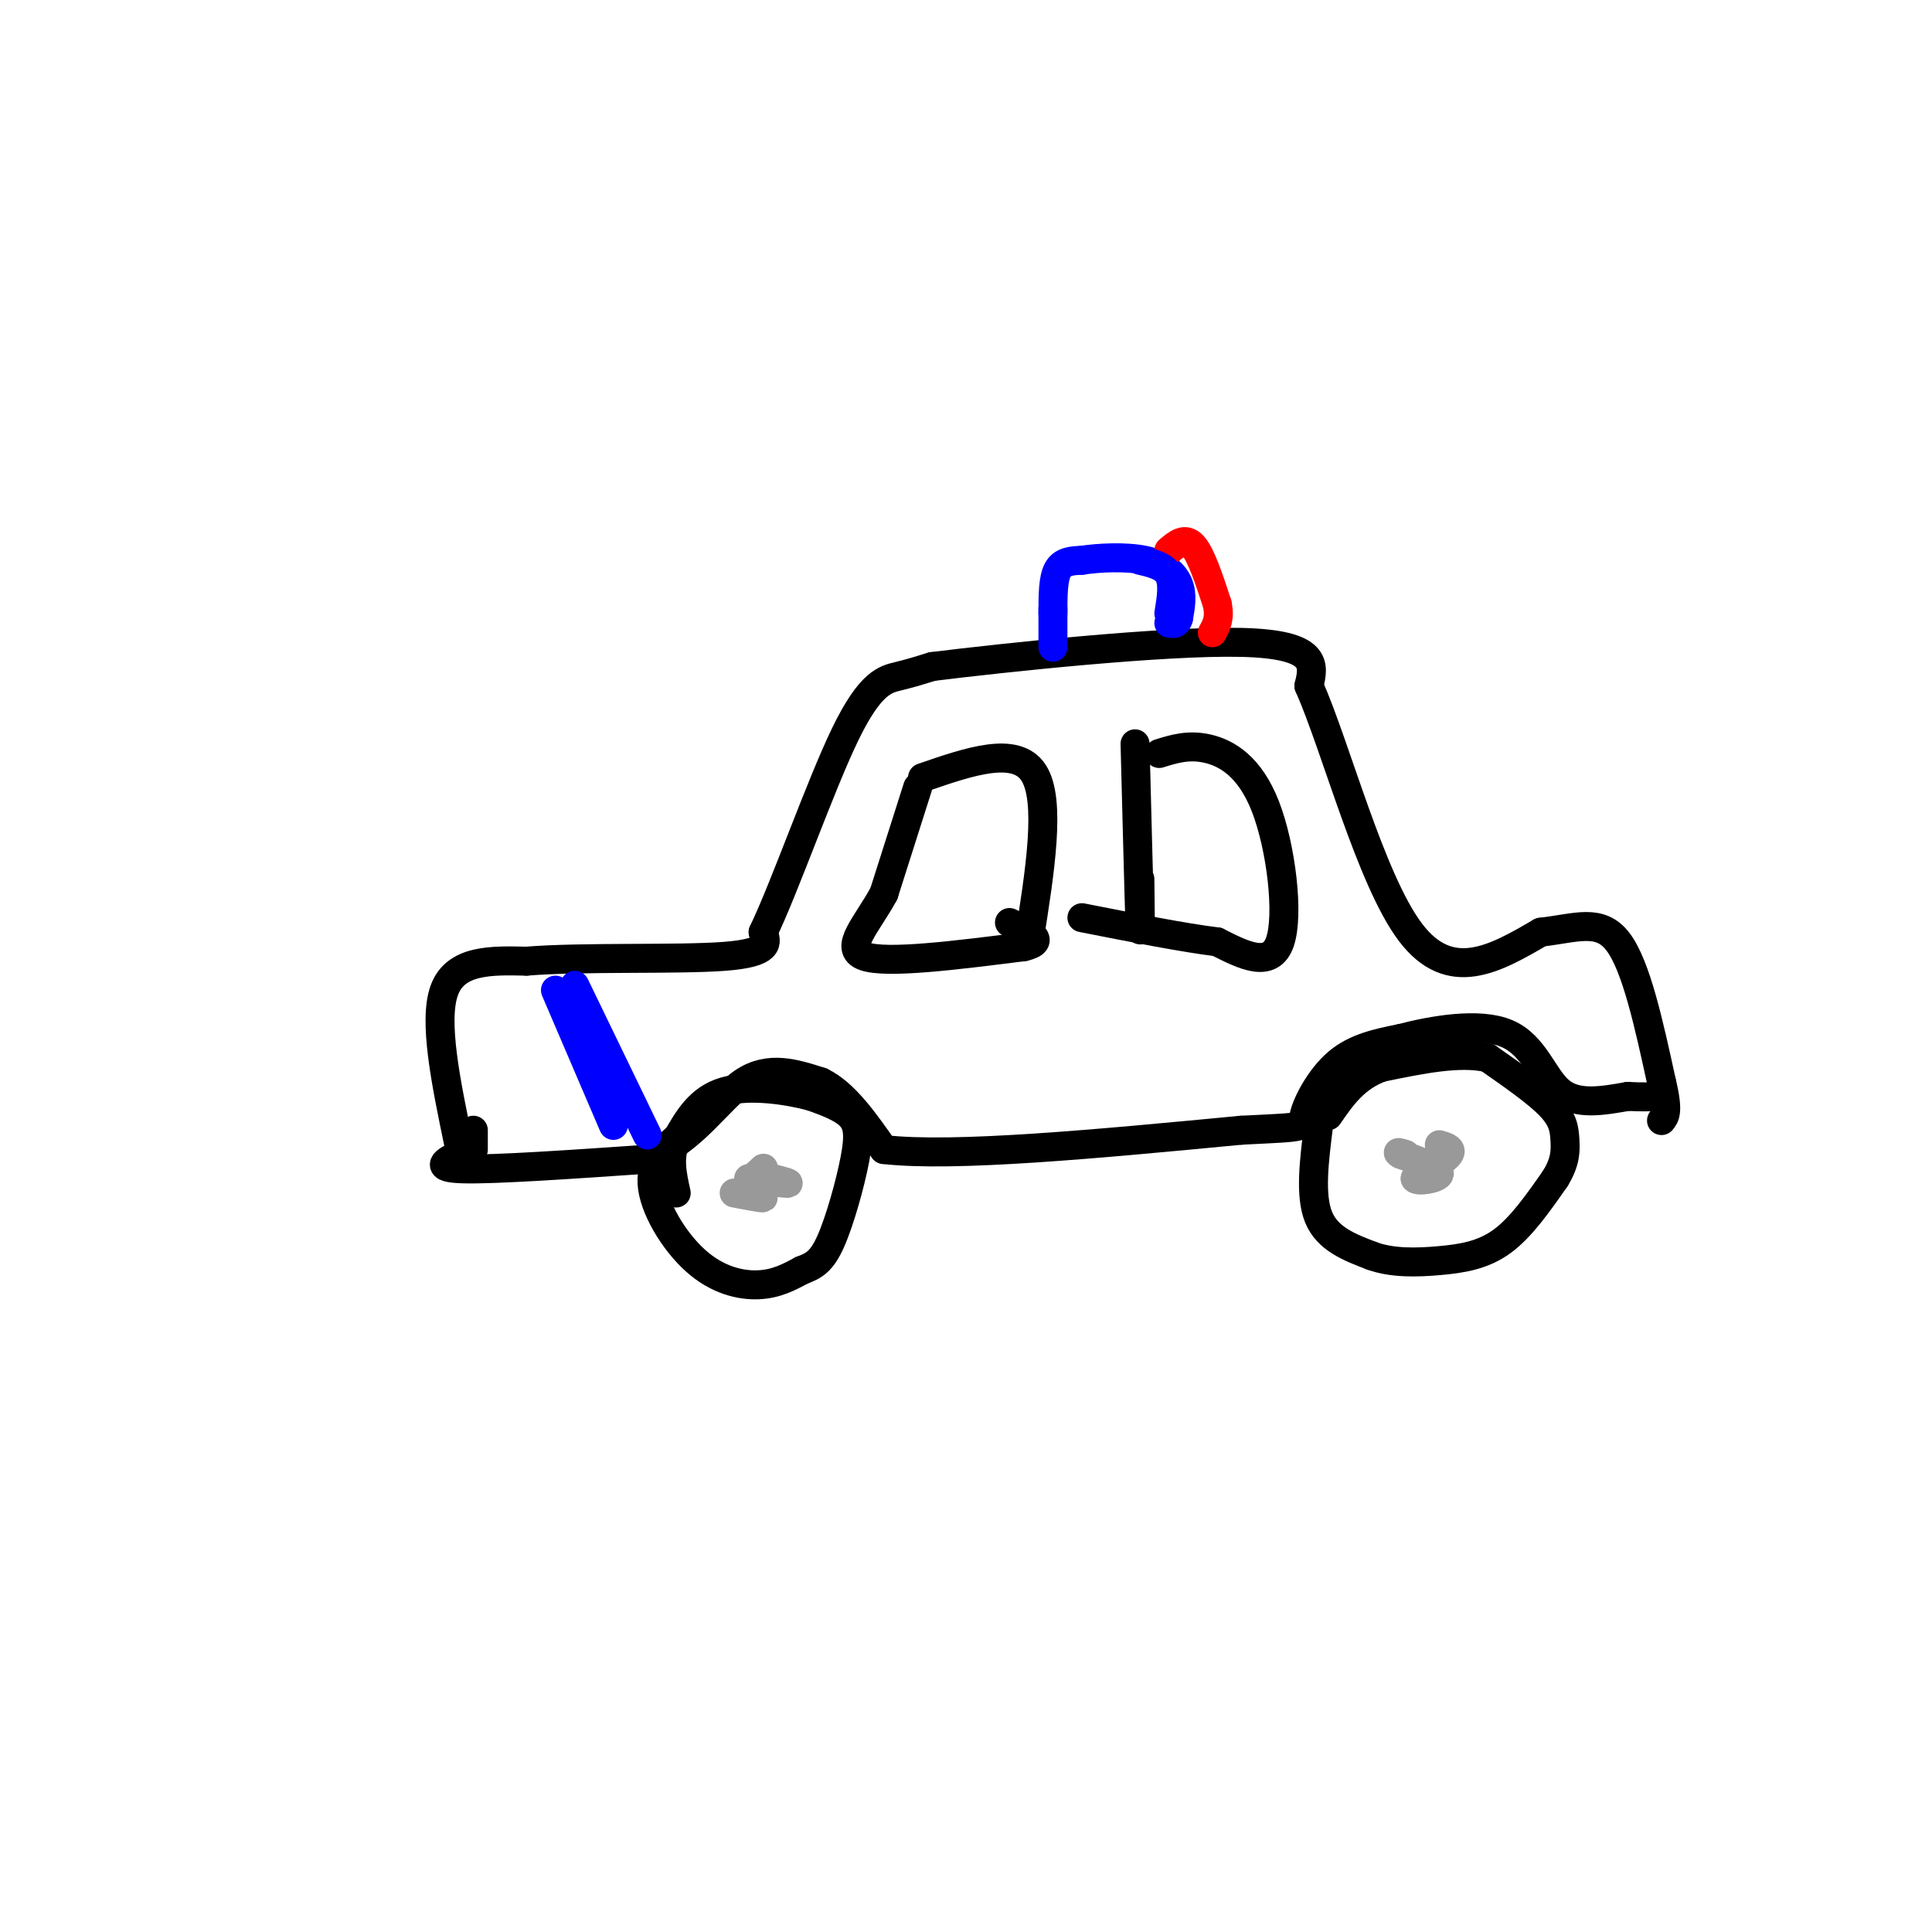 <svg viewBox='0 0 400 400' version='1.1' xmlns='http://www.w3.org/2000/svg' xmlns:xlink='http://www.w3.org/1999/xlink'><g fill='none' stroke='rgb(0,0,0)' stroke-width='6' stroke-linecap='round' stroke-linejoin='round'><path d='M95,237c-2.667,-12.833 -5.333,-25.667 -3,-32c2.333,-6.333 9.667,-6.167 17,-6'/><path d='M109,199c11.400,-0.933 31.400,-0.267 41,-1c9.600,-0.733 8.800,-2.867 8,-5'/><path d='M158,193c4.512,-9.357 11.792,-30.250 17,-41c5.208,-10.750 8.345,-11.357 11,-12c2.655,-0.643 4.827,-1.321 7,-2'/><path d='M193,138c14.689,-1.822 47.911,-5.378 64,-5c16.089,0.378 15.044,4.689 14,9'/><path d='M271,142c5.644,12.733 12.756,40.067 21,51c8.244,10.933 17.622,5.467 27,0'/><path d='M319,193c7.356,-0.844 12.244,-2.956 16,2c3.756,4.956 6.378,16.978 9,29'/><path d='M344,224c1.500,6.167 0.750,7.083 0,8'/><path d='M98,234c0.000,0.000 0.000,4.000 0,4'/><path d='M95,239c-2.750,1.417 -5.500,2.833 1,3c6.500,0.167 22.250,-0.917 38,-2'/><path d='M134,240c9.644,-3.867 14.756,-12.533 20,-16c5.244,-3.467 10.622,-1.733 16,0'/><path d='M170,224c4.833,2.333 8.917,8.167 13,14'/><path d='M183,238c14.500,1.667 44.250,-1.167 74,-4'/><path d='M257,234c14.131,-0.702 12.458,-0.458 13,-3c0.542,-2.542 3.298,-7.869 7,-11c3.702,-3.131 8.351,-4.065 13,-5'/><path d='M290,215c6.500,-1.702 16.250,-3.458 22,-1c5.750,2.458 7.500,9.131 11,12c3.500,2.869 8.750,1.935 14,1'/><path d='M337,227c3.333,0.167 4.667,0.083 6,0'/><path d='M273,233c-0.917,7.250 -1.833,14.500 0,19c1.833,4.500 6.417,6.250 11,8'/><path d='M284,260c4.226,1.548 9.292,1.417 14,1c4.708,-0.417 9.060,-1.119 13,-4c3.940,-2.881 7.470,-7.940 11,-13'/><path d='M322,244c2.179,-3.524 2.125,-5.833 2,-8c-0.125,-2.167 -0.321,-4.190 -3,-7c-2.679,-2.810 -7.839,-6.405 -13,-10'/><path d='M308,219c-5.833,-1.333 -13.917,0.333 -22,2'/><path d='M286,221c-5.500,2.000 -8.250,6.000 -11,10'/><path d='M142,234c-3.643,3.006 -7.286,6.012 -7,11c0.286,4.988 4.500,11.958 9,16c4.500,4.042 9.286,5.155 13,5c3.714,-0.155 6.357,-1.577 9,-3'/><path d='M166,263c2.458,-0.923 4.102,-1.732 6,-6c1.898,-4.268 4.049,-11.995 5,-17c0.951,-5.005 0.700,-7.287 -1,-9c-1.700,-1.713 -4.850,-2.856 -8,-4'/><path d='M168,227c-4.800,-1.289 -12.800,-2.511 -18,-1c-5.200,1.511 -7.600,5.756 -10,10'/><path d='M140,236c-1.667,3.500 -0.833,7.250 0,11'/></g>
<g fill='none' stroke='rgb(153,153,153)' stroke-width='6' stroke-linecap='round' stroke-linejoin='round'><path d='M152,247c2.933,0.556 5.867,1.111 6,1c0.133,-0.111 -2.533,-0.889 -3,-2c-0.467,-1.111 1.267,-2.556 3,-4'/><path d='M158,242c0.333,-0.500 -0.333,0.250 -1,1'/><path d='M157,243c0.000,0.000 0.000,2.000 0,2'/><path d='M155,244c3.583,0.500 7.167,1.000 8,1c0.833,0.000 -1.083,-0.500 -3,-1'/><path d='M298,237c1.417,0.417 2.833,0.833 2,2c-0.833,1.167 -3.917,3.083 -7,5'/><path d='M293,244c0.378,0.733 4.822,0.067 5,-1c0.178,-1.067 -3.911,-2.533 -8,-4'/><path d='M290,239c-1.167,-0.667 -0.083,-0.333 1,0'/></g>
<g fill='none' stroke='rgb(0,0,0)' stroke-width='6' stroke-linecap='round' stroke-linejoin='round'><path d='M190,163c0.000,0.000 -7.000,22.000 -7,22'/><path d='M183,185c-3.444,6.400 -8.556,11.400 -4,13c4.556,1.600 18.778,-0.200 33,-2'/><path d='M212,196c5.000,-1.167 1.000,-3.083 -3,-5'/><path d='M191,161c9.667,-3.333 19.333,-6.667 23,-1c3.667,5.667 1.333,20.333 -1,35'/><path d='M235,154c0.417,16.167 0.833,32.333 1,37c0.167,4.667 0.083,-2.167 0,-9'/><path d='M240,156c3.036,-0.946 6.071,-1.893 10,-1c3.929,0.893 8.750,3.625 12,12c3.250,8.375 4.929,22.393 3,28c-1.929,5.607 -7.464,2.804 -13,0'/><path d='M252,195c-6.833,-0.833 -17.417,-2.917 -28,-5'/></g>
<g fill='none' stroke='rgb(0,0,255)' stroke-width='6' stroke-linecap='round' stroke-linejoin='round'><path d='M218,127c0.000,-3.583 0.000,-7.167 1,-9c1.000,-1.833 3.000,-1.917 5,-2'/><path d='M224,116c3.298,-0.524 9.042,-0.833 13,0c3.958,0.833 6.131,2.810 7,5c0.869,2.190 0.435,4.595 0,7'/><path d='M244,128c-0.333,1.333 -1.167,1.167 -2,1'/><path d='M218,126c0.000,0.000 0.000,8.000 0,8'/><path d='M115,205c0.000,0.000 12.000,28.000 12,28'/><path d='M119,204c0.000,0.000 15.000,31.000 15,31'/></g>
<g fill='none' stroke='rgb(255,0,0)' stroke-width='6' stroke-linecap='round' stroke-linejoin='round'><path d='M242,114c1.667,-1.417 3.333,-2.833 5,-1c1.667,1.833 3.333,6.917 5,12'/><path d='M252,125c0.667,3.000 -0.167,4.500 -1,6'/></g>
<g fill='none' stroke='rgb(0,0,255)' stroke-width='6' stroke-linecap='round' stroke-linejoin='round'><path d='M236,116c2.500,0.583 5.000,1.167 6,3c1.000,1.833 0.500,4.917 0,8'/></g>
</svg>